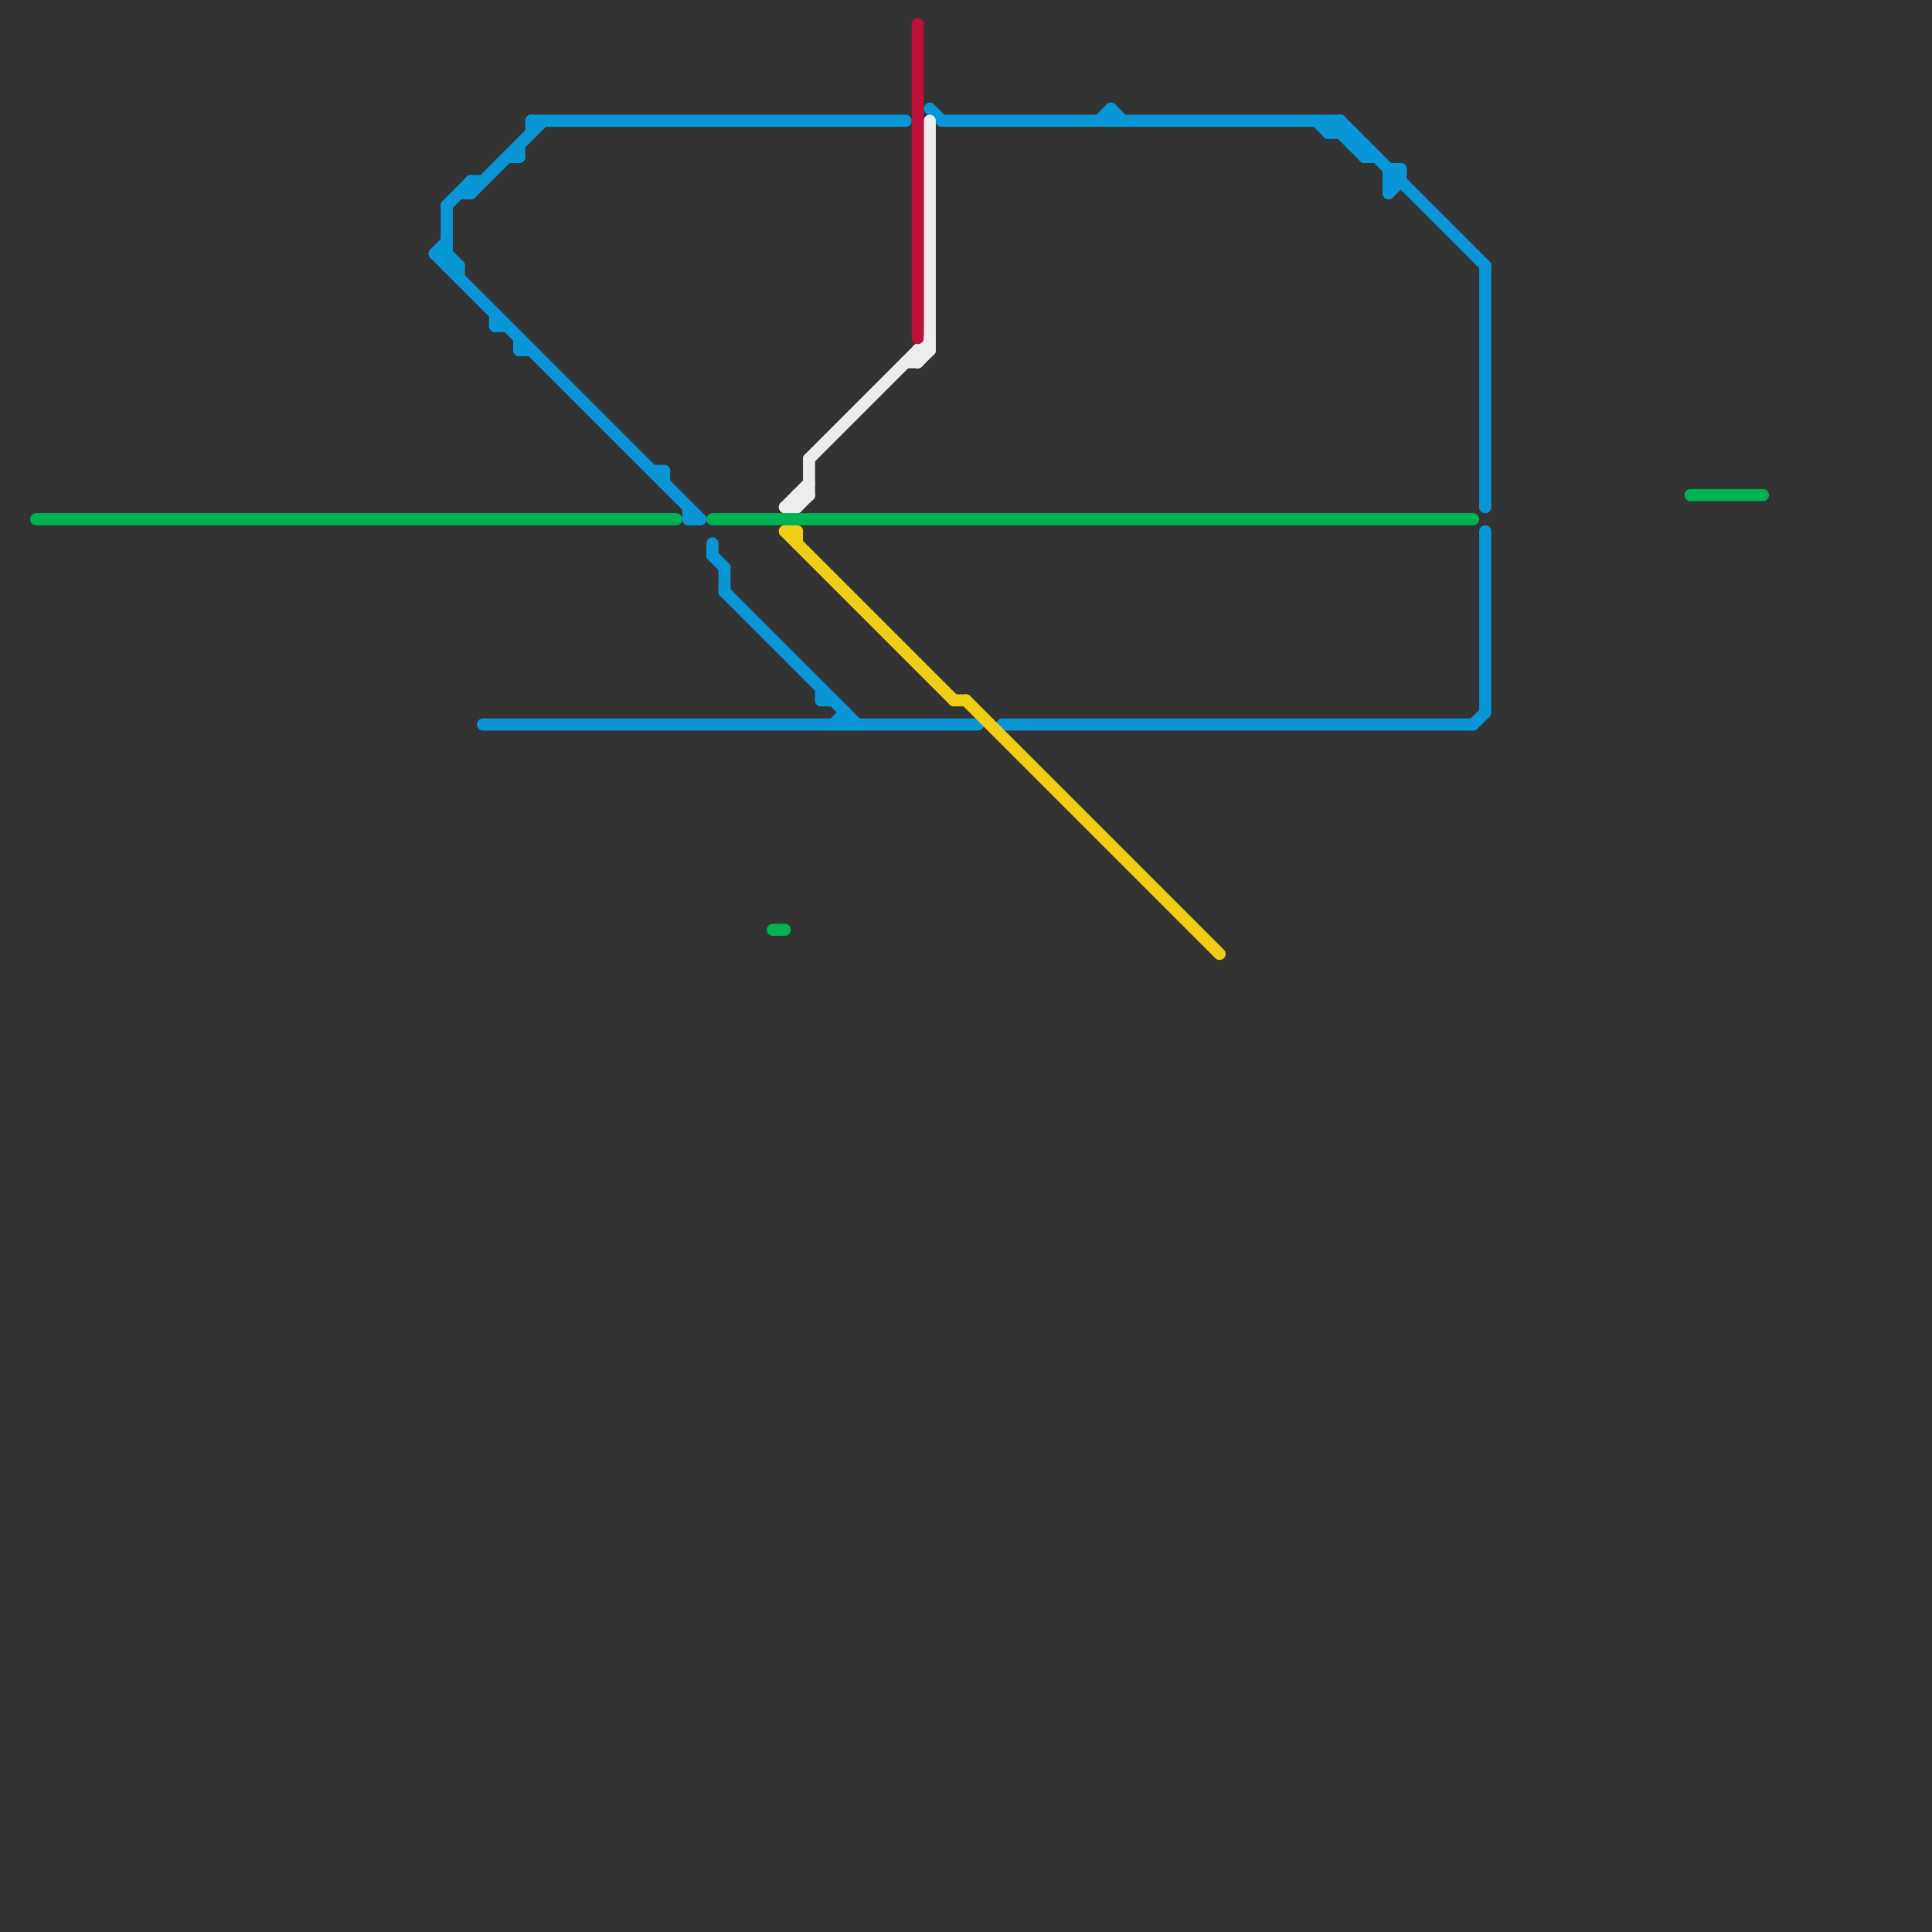 
<svg version="1.1" xmlns="http://www.w3.org/2000/svg" viewBox="0 0 160 160">
<rect x="0" y="0" width="160" height="160" fill="#333333" stroke="none"/>
<style>text { font: 1px Helvetica; font-weight: 600; white-space: pre; dominant-baseline: central; } line { stroke-width: 1; fill: none; stroke-linecap: round; stroke-linejoin: round; } .c0 { stroke: #00b251 } .c1 { stroke: #0896d7 } .c2 { stroke: #f0ce15 } .c3 { stroke: #ecedee } .c4 { stroke: #bd1038 }</style><defs><g id="wm-xf"><circle r="1.2" fill="#000"/><circle r="0.9" fill="#fff"/><circle r="0.6" fill="#000"/><circle r="0.3" fill="#fff"/></g><g id="wm"><circle r="0.6" fill="#000"/><circle r="0.3" fill="#fff"/></g></defs><line class="c0" x1="140" y1="41" x2="146" y2="41"/><line class="c0" x1="3" y1="43" x2="56" y2="43"/><line class="c0" x1="59" y1="43" x2="122" y2="43"/><line class="c0" x1="64" y1="77" x2="65" y2="77"/><line class="c1" x1="44" y1="10" x2="44" y2="11"/><line class="c1" x1="115" y1="14" x2="116" y2="14"/><line class="c1" x1="38" y1="16" x2="39" y2="16"/><line class="c1" x1="111" y1="10" x2="111" y2="11"/><line class="c1" x1="57" y1="43" x2="58" y2="43"/><line class="c1" x1="68" y1="57" x2="68" y2="58"/><line class="c1" x1="43" y1="29" x2="44" y2="29"/><line class="c1" x1="37" y1="17" x2="39" y2="15"/><line class="c1" x1="115" y1="15" x2="116" y2="14"/><line class="c1" x1="123" y1="44" x2="123" y2="59"/><line class="c1" x1="37" y1="21" x2="38" y2="22"/><line class="c1" x1="113" y1="13" x2="114" y2="13"/><line class="c1" x1="38" y1="22" x2="38" y2="23"/><line class="c1" x1="112" y1="12" x2="113" y2="12"/><line class="c1" x1="41" y1="26" x2="41" y2="27"/><line class="c1" x1="39" y1="16" x2="45" y2="10"/><line class="c1" x1="59" y1="46" x2="60" y2="47"/><line class="c1" x1="36" y1="21" x2="37" y2="21"/><line class="c1" x1="39" y1="15" x2="39" y2="16"/><line class="c1" x1="109" y1="10" x2="110" y2="11"/><line class="c1" x1="123" y1="22" x2="123" y2="42"/><line class="c1" x1="69" y1="60" x2="70" y2="59"/><line class="c1" x1="43" y1="12" x2="43" y2="13"/><line class="c1" x1="60" y1="49" x2="71" y2="60"/><line class="c1" x1="59" y1="45" x2="59" y2="46"/><line class="c1" x1="110" y1="10" x2="113" y2="13"/><line class="c1" x1="41" y1="27" x2="42" y2="27"/><line class="c1" x1="54" y1="39" x2="55" y2="39"/><line class="c1" x1="44" y1="10" x2="75" y2="10"/><line class="c1" x1="36" y1="21" x2="58" y2="43"/><line class="c1" x1="36" y1="21" x2="37" y2="20"/><line class="c1" x1="68" y1="58" x2="69" y2="58"/><line class="c1" x1="43" y1="28" x2="43" y2="29"/><line class="c1" x1="78" y1="10" x2="111" y2="10"/><line class="c1" x1="110" y1="11" x2="111" y2="10"/><line class="c1" x1="115" y1="16" x2="116" y2="15"/><line class="c1" x1="40" y1="60" x2="81" y2="60"/><line class="c1" x1="83" y1="60" x2="122" y2="60"/><line class="c1" x1="92" y1="9" x2="92" y2="10"/><line class="c1" x1="77" y1="9" x2="78" y2="10"/><line class="c1" x1="92" y1="9" x2="93" y2="10"/><line class="c1" x1="116" y1="14" x2="116" y2="15"/><line class="c1" x1="42" y1="13" x2="43" y2="13"/><line class="c1" x1="113" y1="12" x2="113" y2="13"/><line class="c1" x1="110" y1="11" x2="112" y2="11"/><line class="c1" x1="122" y1="60" x2="123" y2="59"/><line class="c1" x1="91" y1="10" x2="92" y2="9"/><line class="c1" x1="70" y1="59" x2="70" y2="60"/><line class="c1" x1="115" y1="15" x2="116" y2="15"/><line class="c1" x1="37" y1="17" x2="37" y2="22"/><line class="c1" x1="55" y1="39" x2="55" y2="40"/><line class="c1" x1="112" y1="11" x2="112" y2="12"/><line class="c1" x1="39" y1="15" x2="40" y2="15"/><line class="c1" x1="37" y1="22" x2="38" y2="22"/><line class="c1" x1="57" y1="42" x2="57" y2="43"/><line class="c1" x1="111" y1="10" x2="123" y2="22"/><line class="c1" x1="110" y1="10" x2="110" y2="11"/><line class="c1" x1="60" y1="47" x2="60" y2="49"/><line class="c1" x1="115" y1="14" x2="115" y2="16"/><line class="c2" x1="79" y1="58" x2="80" y2="58"/><line class="c2" x1="65" y1="44" x2="79" y2="58"/><line class="c2" x1="65" y1="44" x2="66" y2="44"/><line class="c2" x1="80" y1="58" x2="101" y2="79"/><line class="c2" x1="66" y1="44" x2="66" y2="45"/><line class="c3" x1="67" y1="38" x2="77" y2="28"/><line class="c3" x1="66" y1="41" x2="67" y2="41"/><line class="c3" x1="67" y1="38" x2="67" y2="41"/><line class="c3" x1="76" y1="30" x2="77" y2="29"/><line class="c3" x1="75" y1="30" x2="76" y2="30"/><line class="c3" x1="77" y1="10" x2="77" y2="29"/><line class="c3" x1="76" y1="29" x2="76" y2="30"/><line class="c3" x1="66" y1="42" x2="67" y2="41"/><line class="c3" x1="65" y1="42" x2="66" y2="42"/><line class="c3" x1="76" y1="29" x2="77" y2="29"/><line class="c3" x1="66" y1="41" x2="66" y2="42"/><line class="c3" x1="65" y1="42" x2="67" y2="40"/><line class="c4" x1="76" y1="2" x2="76" y2="28"/>
</svg>
